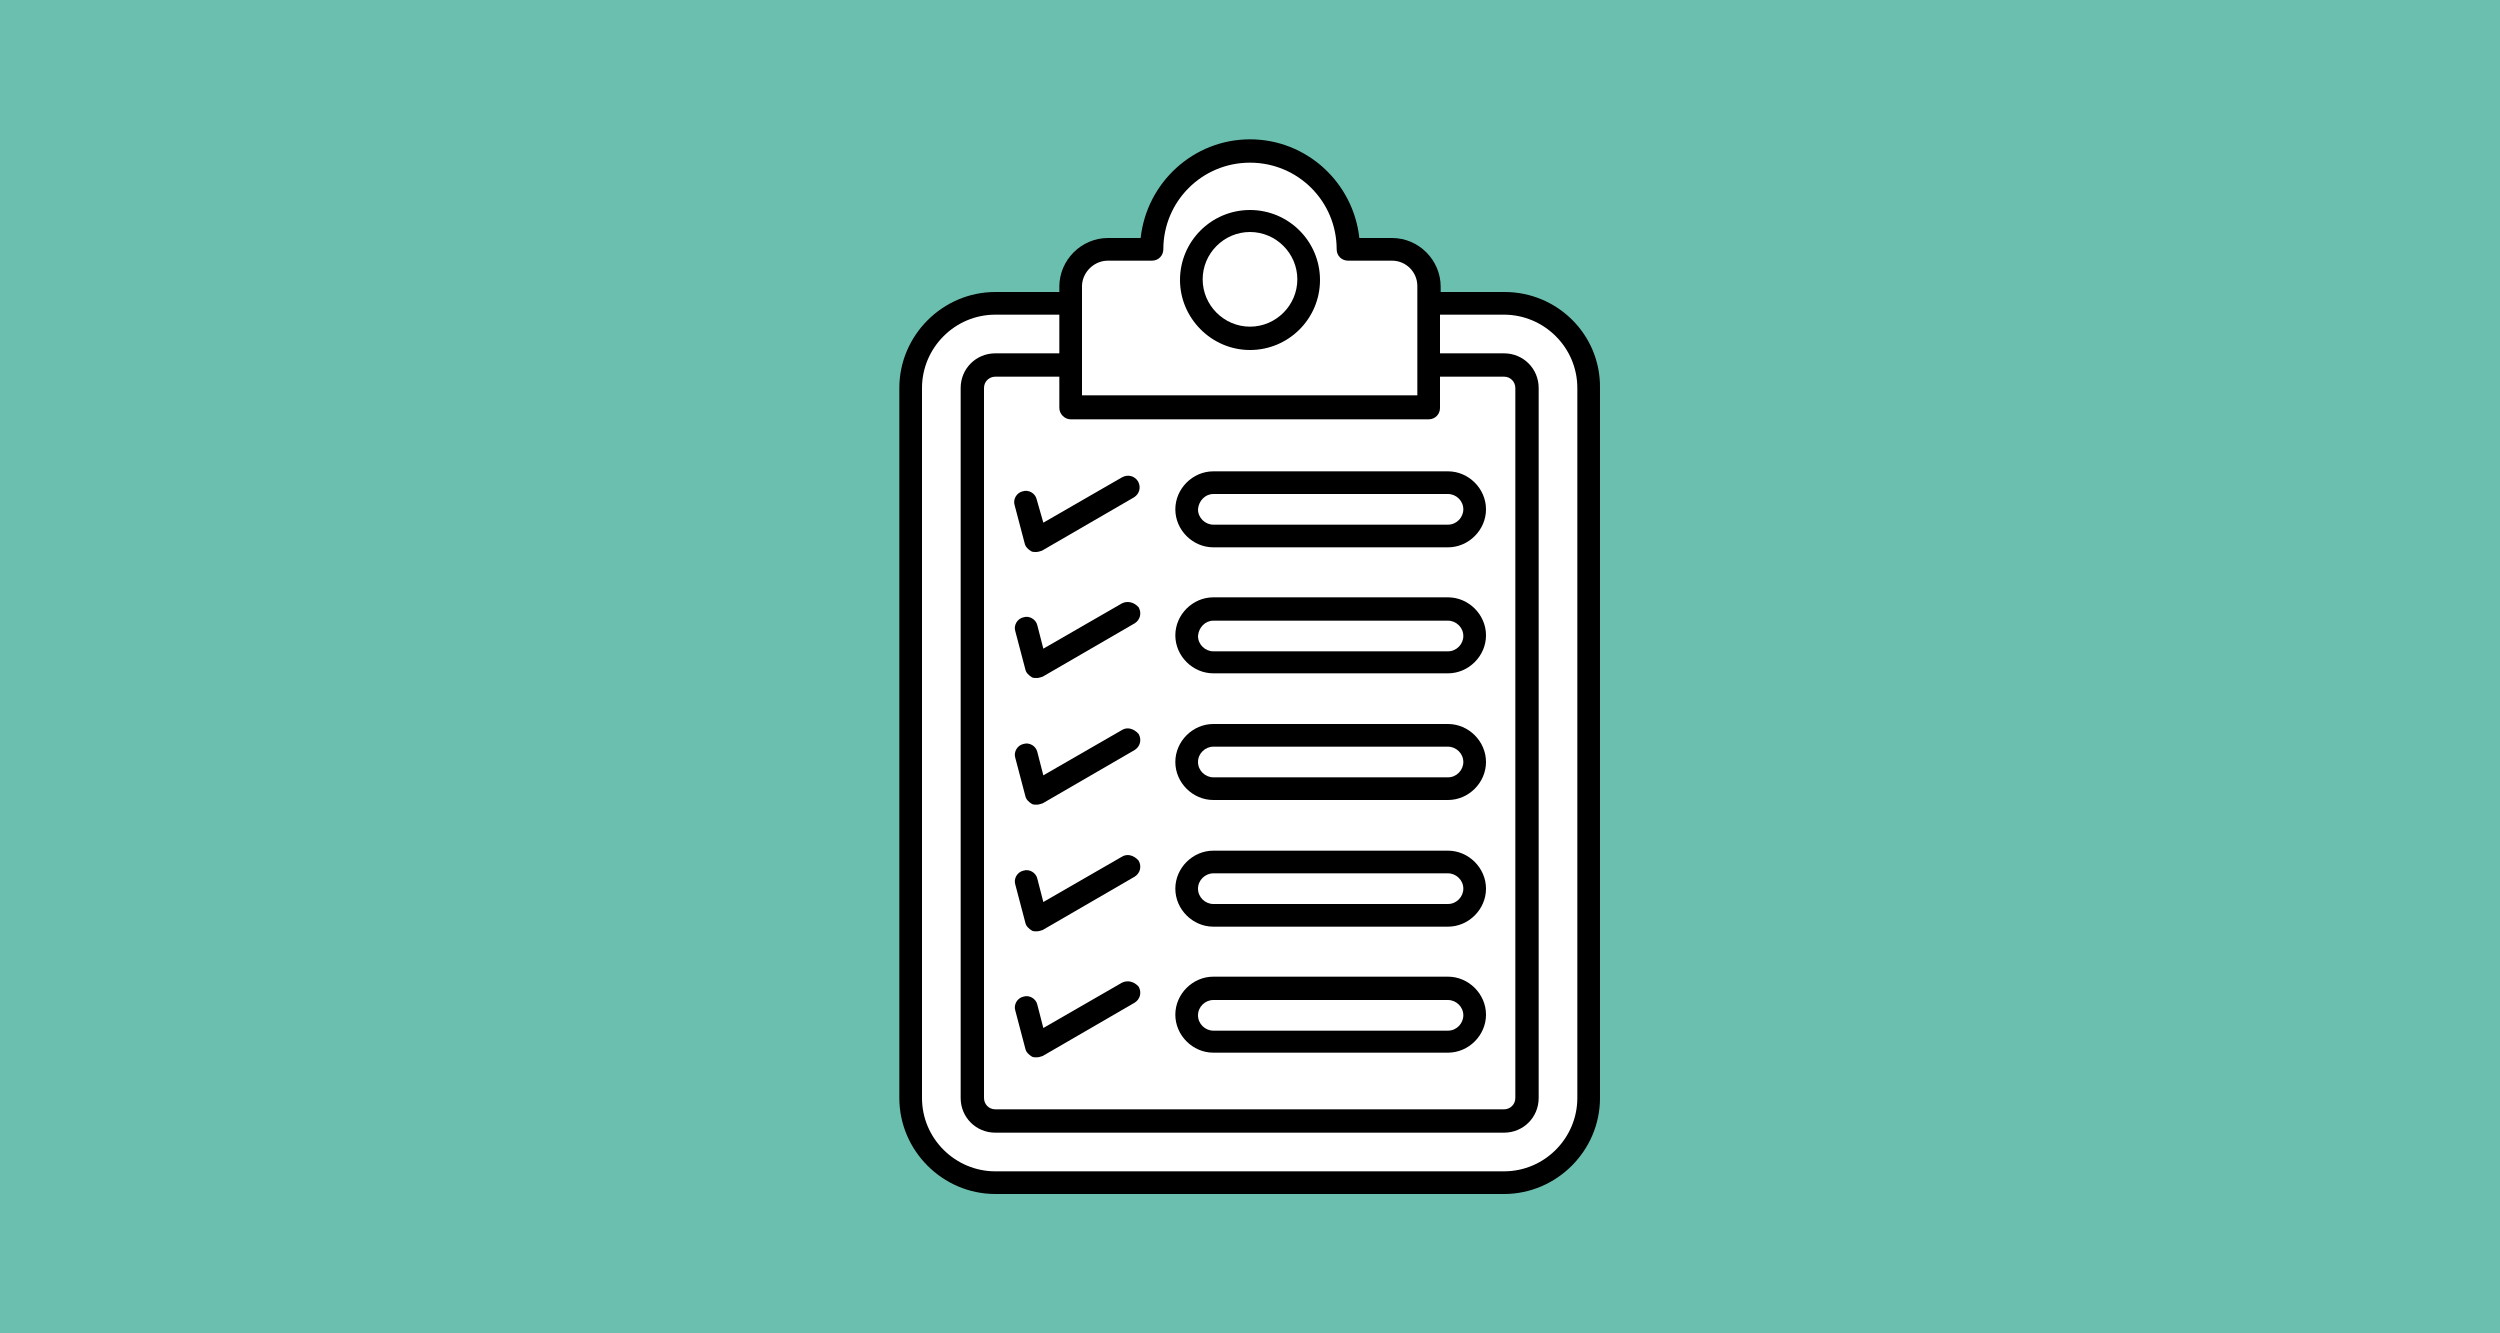 <?xml version="1.0" encoding="utf-8"?>
<!-- Generator: Adobe Illustrator 28.1.0, SVG Export Plug-In . SVG Version: 6.00 Build 0)  -->
<svg version="1.1" id="Layer_1" xmlns="http://www.w3.org/2000/svg" xmlns:xlink="http://www.w3.org/1999/xlink" x="0px" y="0px"
	 viewBox="0 0 375 200" style="enable-background:new 0 0 375 200;" xml:space="preserve">
<style type="text/css">
	.st0{fill:#6BBFAE;}
	.st1{fill-rule:evenodd;clip-rule:evenodd;}
	.st2{fill-rule:evenodd;clip-rule:evenodd;fill:#FFFFFF;}
</style>
<rect x="-0.5" class="st0" width="375.5" height="200"/>
<g>
	<path class="st1" d="M225.7,43.8h-9.6v-0.8c0-4-3.3-7.3-7.3-7.3h-4.9c-0.9-8.3-7.9-14.8-16.4-14.8c-8.5,0-15.5,6.5-16.4,14.8h-4.9
		c-4,0-7.3,3.3-7.3,7.3v0.8h-9.6c-7.9,0-14.4,6.5-14.4,14.4v106.5c0,7.9,6.5,14.4,14.4,14.4h76.3v0c7.9,0,14.4-6.5,14.4-14.4V58.2
		C240.1,50.2,233.6,43.8,225.7,43.8z"/>
	<path class="st2" d="M160.6,62.9h53.7l0,0c1,0,1.7-0.8,1.7-1.7l0-4.7h9.6c1,0,1.7,0.8,1.7,1.7l0,106.5c0,1-0.8,1.7-1.7,1.7h-76.3
		c-1,0-1.7-0.8-1.7-1.7l0-106.5c0-1,0.8-1.7,1.7-1.7h9.6l0,4.7C158.9,62.1,159.7,62.9,160.6,62.9z"/>
	<path class="st2" d="M166.2,39.1h6.6c1,0,1.7-0.8,1.7-1.7c0-7.2,5.8-13,13-13c7.2,0,13,5.8,13,13c0,1,0.8,1.7,1.7,1.7h6.6
		c2.1,0,3.8,1.7,3.8,3.8v2.5c0,0,0,0,0,0c0,0,0,0,0,0v9.2c0,0,0,0,0,0c0,0,0,0,0,0v4.7h-50.3l0,0l0-16.5
		C162.4,40.8,164.1,39.1,166.2,39.1z"/>
	<path class="st2" d="M236.6,164.7c0,6-4.9,11-11,11h-76.3c-6,0-11-4.9-11-11l0-106.5c0-6,4.9-11,11-11h9.6l0,5.8h-9.6
		c-2.9,0-5.2,2.3-5.2,5.2l0,106.5c0,2.9,2.3,5.2,5.2,5.2h76.3l0,0c2.9,0,5.2-2.3,5.2-5.2l0-106.5c0-2.9-2.3-5.2-5.2-5.2h-9.6l0-5.8
		h9.6c6,0,11,4.9,11,11V164.7z"/>
	<path class="st1" d="M187.5,52.5c5.8,0,10.5-4.7,10.5-10.5c0-5.8-4.7-10.5-10.5-10.5c-5.8,0-10.5,4.7-10.5,10.5
		C177,47.7,181.7,52.5,187.5,52.5z"/>
	<path class="st2" d="M187.5,34.8L187.5,34.8c3.9,0,7.1,3.2,7.1,7.1c0,3.9-3.2,7.1-7.1,7.1c-3.9,0-7.1-3.2-7.1-7.1
		C180.4,38,183.6,34.8,187.5,34.8z"/>
	<path class="st1" d="M182,82.1h35.2v0c3.1,0,5.7-2.6,5.7-5.7c0-3.1-2.6-5.7-5.7-5.7H182c-3.1,0-5.7,2.6-5.7,5.7
		S178.9,82.1,182,82.1z"/>
	<path class="st2" d="M182,74.1h35.2c1.2,0,2.3,1,2.3,2.3c0,1.2-1,2.3-2.3,2.3H182c-1.2,0-2.3-1-2.3-2.3
		C179.8,75.1,180.8,74.1,182,74.1z"/>
	<path class="st1" d="M155.5,74.9c-0.2-0.9-1.2-1.5-2.1-1.2c-0.9,0.2-1.5,1.2-1.2,2.1l1.5,5.7c0.1,0.5,0.5,0.9,1,1.2
		c0.2,0.1,0.4,0.1,0.7,0.1l0,0c0.3,0,0.6-0.1,0.9-0.2l13.8-8c0.8-0.5,1.1-1.5,0.6-2.4c-0.5-0.8-1.5-1.1-2.4-0.6l-11.8,6.8
		L155.5,74.9z"/>
	<path class="st1" d="M182,101h35.2c3.1,0,5.7-2.6,5.7-5.7s-2.6-5.7-5.7-5.7H182c-3.1,0-5.7,2.6-5.7,5.7S178.9,101,182,101z"/>
	<path class="st2" d="M182,93.1h35.2c1.2,0,2.3,1,2.3,2.3c0,1.2-1,2.3-2.3,2.3H182c-1.2,0-2.3-1-2.3-2.3
		C179.8,94.1,180.8,93.1,182,93.1z"/>
	<path class="st1" d="M168.3,90.5l-11.8,6.8l-0.9-3.5c-0.2-0.9-1.2-1.5-2.1-1.2c-0.9,0.2-1.5,1.2-1.2,2.1l1.5,5.7
		c0.1,0.5,0.5,0.9,1,1.2c0.2,0.1,0.4,0.1,0.7,0.1l0,0c0.3,0,0.6-0.1,0.9-0.2l13.8-8c0.8-0.5,1.1-1.5,0.6-2.4
		C170.1,90.3,169.1,90.1,168.3,90.5z"/>
	<path class="st1" d="M182,120h35.2c3.1,0,5.7-2.6,5.7-5.7s-2.6-5.7-5.7-5.7H182c-3.1,0-5.7,2.6-5.7,5.7
		C176.3,117.4,178.9,120,182,120z"/>
	<path class="st2" d="M182,112h35.2c1.2,0,2.3,1,2.3,2.3c0,1.2-1,2.3-2.3,2.3H182c-1.2,0-2.3-1-2.3-2.3S180.8,112,182,112z"/>
	<path class="st1" d="M168.3,109.5l-11.8,6.8l-0.9-3.5c-0.2-0.9-1.2-1.5-2.1-1.2c-0.9,0.2-1.5,1.2-1.2,2.1l1.5,5.7
		c0.1,0.5,0.5,0.9,1,1.2c0.2,0.1,0.4,0.1,0.7,0.1l0,0c0.3,0,0.6-0.1,0.9-0.2l13.8-8c0.8-0.5,1.1-1.5,0.6-2.4
		C170.1,109.3,169.1,109,168.3,109.5z"/>
	<path class="st1" d="M182,139h35.2c3.1,0,5.7-2.6,5.7-5.7s-2.6-5.7-5.7-5.7H182c-3.1,0-5.7,2.6-5.7,5.7S178.9,139,182,139z"/>
	<path class="st2" d="M182,131h35.2c1.2,0,2.3,1,2.3,2.3c0,1.2-1,2.3-2.3,2.3H182c-1.2,0-2.3-1-2.3-2.3S180.8,131,182,131z"/>
	<path class="st1" d="M168.3,128.5l-11.8,6.8l-0.9-3.5c-0.2-0.9-1.2-1.5-2.1-1.2c-0.9,0.2-1.5,1.2-1.2,2.1l1.5,5.7
		c0.1,0.5,0.5,0.9,1,1.2c0.2,0.1,0.4,0.1,0.7,0.1l0,0c0.3,0,0.6-0.1,0.9-0.2l13.8-8c0.8-0.5,1.1-1.5,0.6-2.4
		C170.1,128.3,169.1,128,168.3,128.5z"/>
	<path class="st1" d="M182,157.9h35.2c3.1,0,5.7-2.6,5.7-5.7c0-3.1-2.6-5.7-5.7-5.7H182c-3.1,0-5.7,2.6-5.7,5.7
		S178.9,157.9,182,157.9z"/>
	<path class="st2" d="M182,150h35.2c1.2,0,2.3,1,2.3,2.3c0,1.2-1,2.3-2.3,2.3H182c-1.2,0-2.3-1-2.3-2.3S180.8,150,182,150z"/>
	<path class="st1" d="M168.3,147.4l-11.8,6.8l-0.9-3.5c-0.2-0.9-1.2-1.5-2.1-1.2c-0.9,0.2-1.5,1.2-1.2,2.1l1.5,5.7
		c0.1,0.5,0.5,0.9,1,1.2c0.2,0.1,0.4,0.1,0.7,0.1l0,0c0.3,0,0.6-0.1,0.9-0.2l13.8-8c0.8-0.5,1.1-1.5,0.6-2.4
		C170.1,147.2,169.1,147,168.3,147.4z"/>
</g>
</svg>
